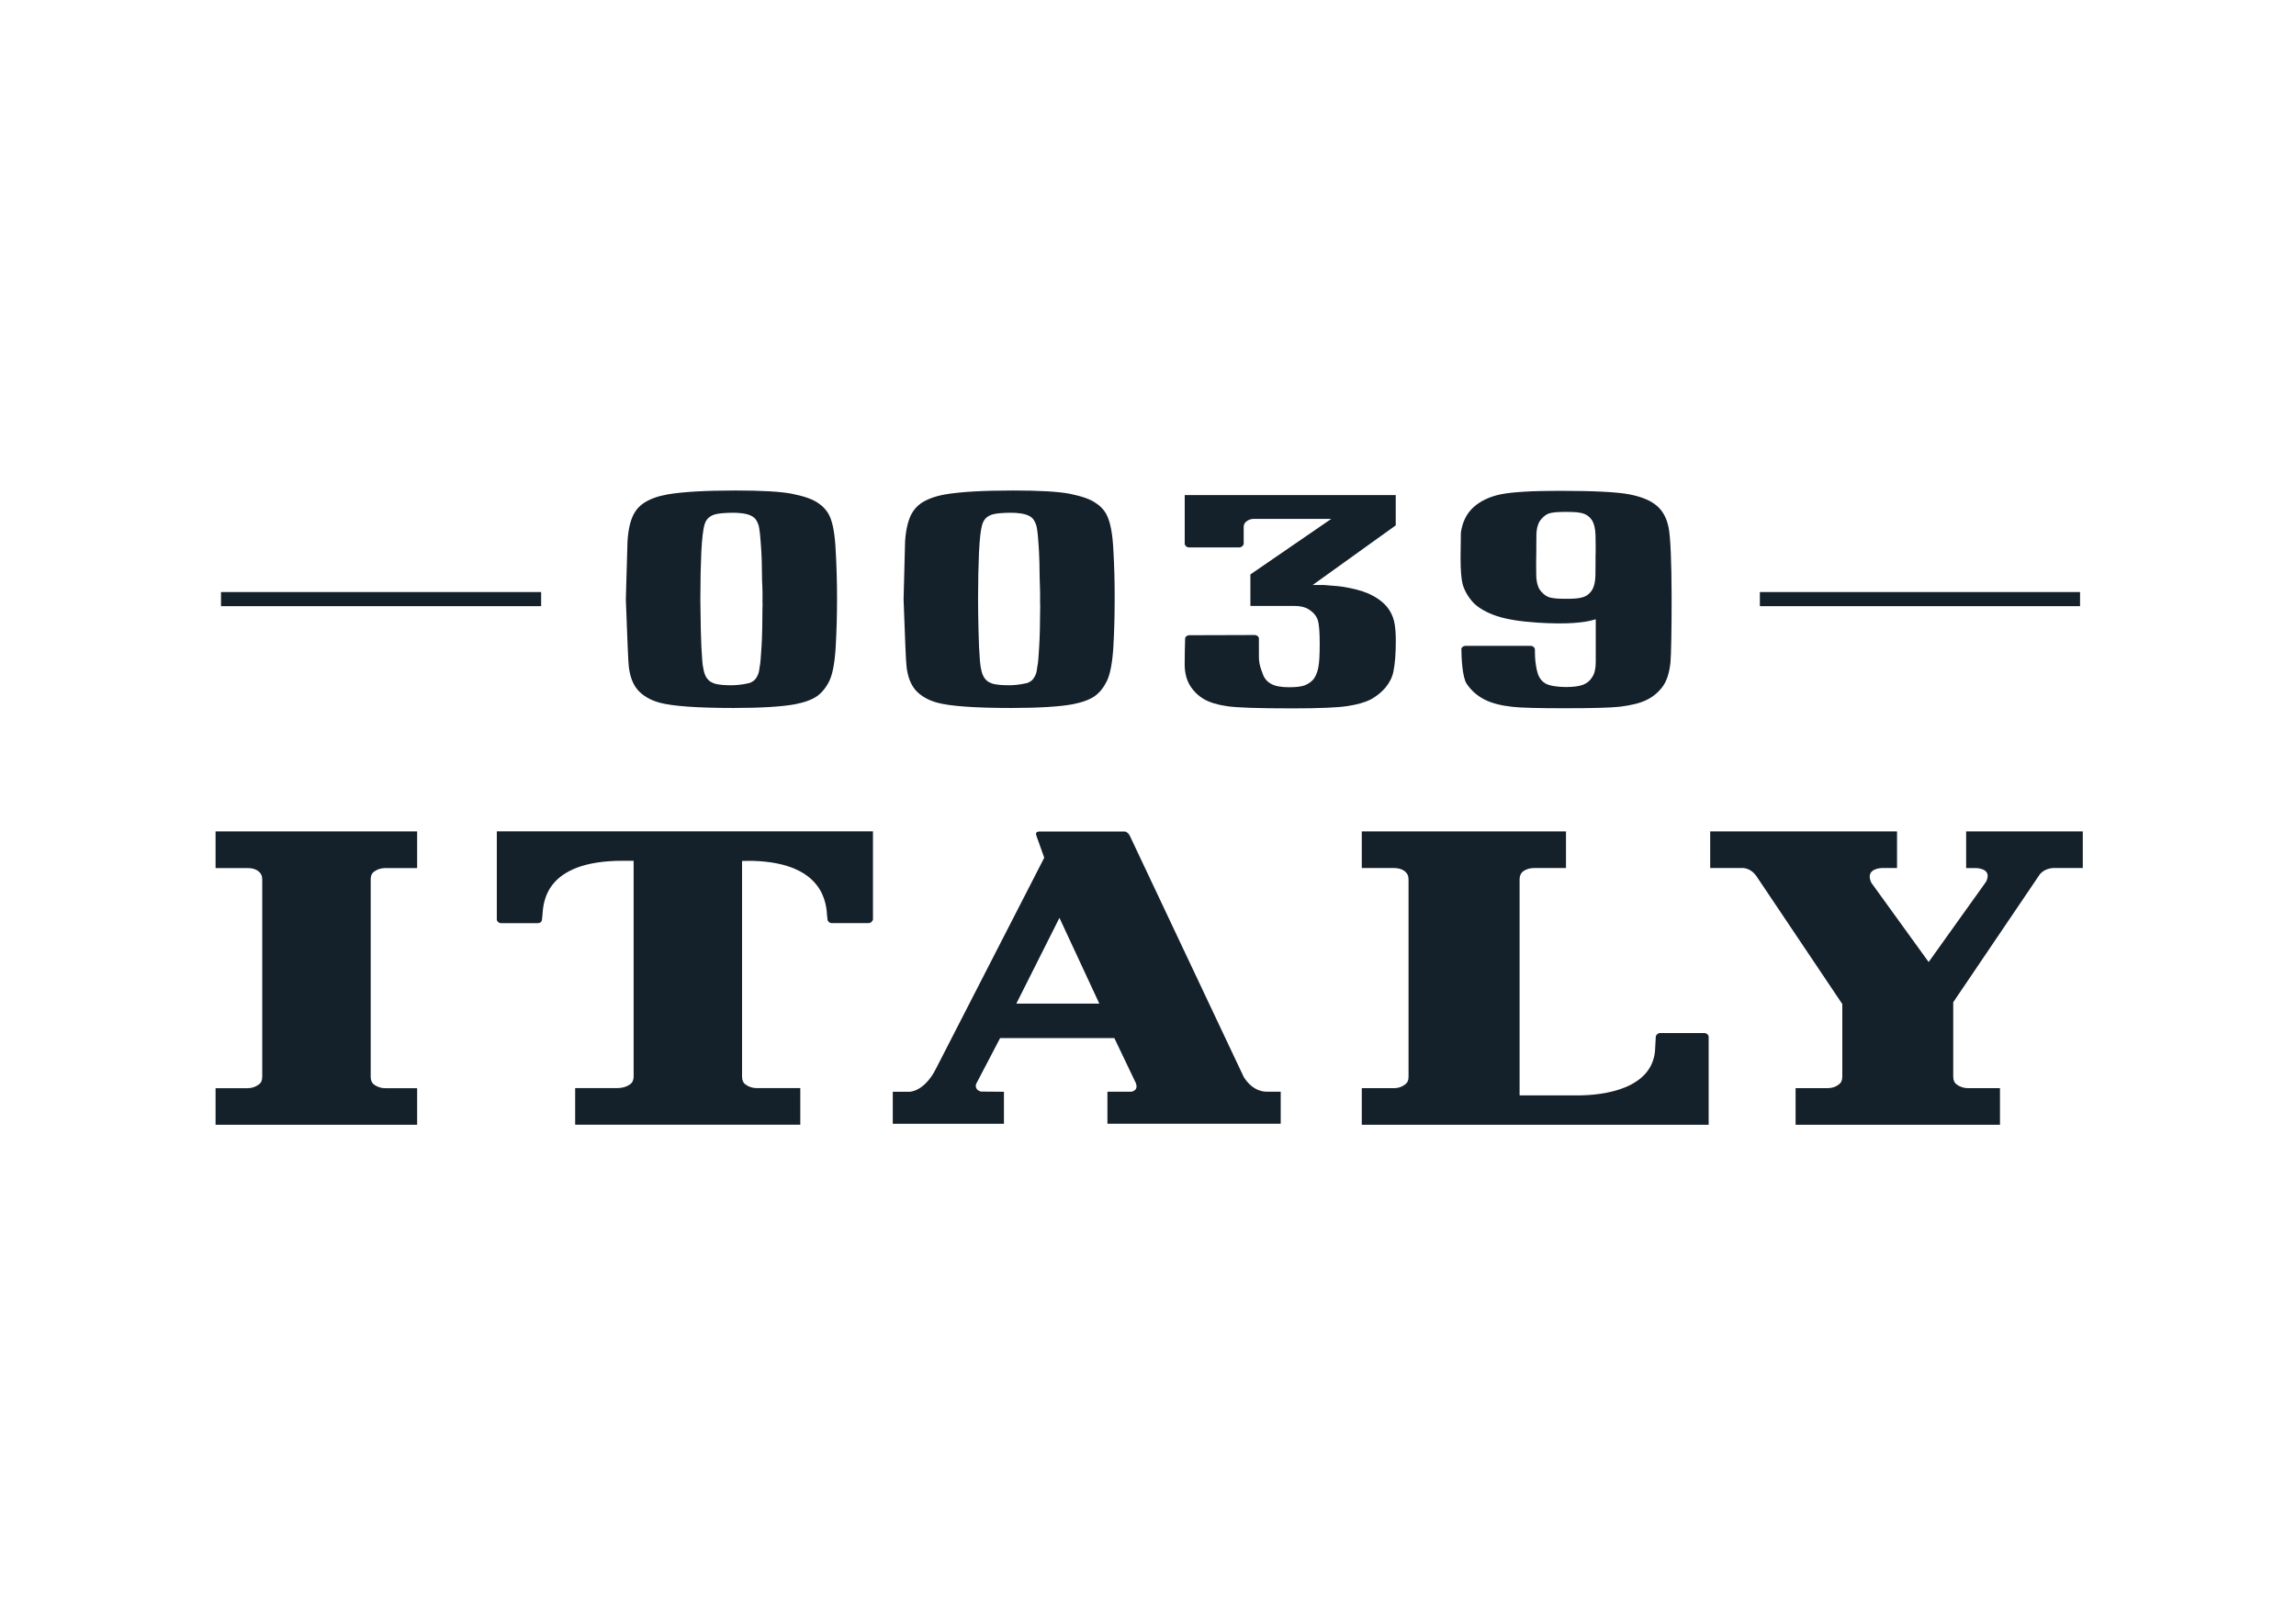 <?xml version="1.0" encoding="utf-8"?>
<!-- Generator: Adobe Illustrator 24.2.1, SVG Export Plug-In . SVG Version: 6.00 Build 0)  -->
<svg version="1.1" id="Ebene_1" xmlns="http://www.w3.org/2000/svg" xmlns:xlink="http://www.w3.org/1999/xlink" x="0px" y="0px"
	 viewBox="0 0 595.28 419.53" style="enable-background:new 0 0 595.28 419.53;" xml:space="preserve">
<style type="text/css">
	.st0{fill:#14202A;}
</style>
<g>
	<path class="st0" d="M55.89,225.09v-9.5h52.26v9.5h-8.22c-1.12,0-2.11,0.31-2.98,0.95c-0.57,0.42-0.84,1.07-0.84,1.99v51.17
		c0,0.94,0.28,1.59,0.84,2.02c0.87,0.64,1.86,0.96,2.98,0.96h8.22v9.48H55.89v-9.48h8.23c1.11,0,2.1-0.32,2.97-0.96
		c0.62-0.43,0.9-1.09,0.9-2.02v-51.17c0-0.91-0.32-1.61-1.02-2.15c-0.7-0.52-1.61-0.79-2.77-0.79H55.89z"/>
	<path class="st0" d="M441.96,267.87h-11.65c-0.77,0.14-0.97,0.74-1.01,0.88l-0.2,3.68c-0.81,9.72-12.76,11.68-20.49,11.61h-14.63
		v-56.02c0-0.91,0.3-1.57,0.88-2.06c0.84-0.6,1.81-0.88,2.92-0.88h8.23v-9.5h-52.94v9.5h8.32c1.16,0,2.07,0.27,2.77,0.79
		c0.69,0.54,1.03,1.24,1.03,2.15v51.23c0,0.89-0.29,1.54-0.91,1.96c-0.82,0.64-1.79,0.96-2.89,0.96h-8.32v9.48H443v-22.92
		C442.94,268.53,442.73,267.99,441.96,267.87"/>
	<path class="st0" d="M192.38,223.22h0.08l-0.08,0.02V223.22z M128.81,215.59v22.97c0.07,0.21,0.29,0.73,1.04,0.82h9.67
		c0.66-0.09,0.86-0.38,0.94-0.65l0.08-0.44v0.03v-0.03l0.09-0.94c0.25-3.27,0.57-14.15,20.83-14.15h2.82v55.97
		c0,0.91-0.31,1.58-0.96,2.03c-0.89,0.62-2,0.95-3.33,0.95h-10.87v9.49h58.37v-9.49h-11.29c-1.1,0-2.08-0.32-2.92-0.95
		c-0.6-0.42-0.89-1.09-0.89-2.03v-55.92c0.96,0,2.13-0.06,3-0.02c18.42,0.61,18.86,11.35,19.06,14.36l0.09,0.65v0.16v-0.16
		l0.01,0.31c0.09,0.23,0.31,0.73,1.05,0.82h9.62c0.95-0.1,1.09-0.94,1.09-0.94l0.02,0.35v-23.21H128.81z"/>
	<path class="st0" d="M263.5,260.24l11.18-22.24l10.34,22.24H263.5z M328.28,283.1l0.03-0.03c0,0-3.39,0.22-5.86-3.83l-29.6-62.68
		c-0.43-0.68-0.91-0.88-1.19-0.94h-22.32c-0.43,0.06-1.03,0.29-0.59,1.14l-0.03-0.01l2.02,5.66l-28.19,54.93v-0.02
		c0,0-2.42,5.25-6.61,5.78h-4.47v8.3h28.82v-8.3l-5.95-0.05c-0.77-0.22-1.56-0.72-1.29-1.92l6.25-11.96h29.61l5.58,11.68
		c0.57,1.48-0.29,2.03-1.13,2.24h-6.24v8.3h44.93v-8.3H328.28z"/>
	<path class="st0" d="M540,215.59h-30.24v9.5h2.57c1.03,0.05,4.09,0.43,2.62,3.51l-14.91,20.86l-14.86-20.55
		c-1.55-3.27,1.54-3.77,2.73-3.83h3.93v-9.5H443.4v9.5h8.59c0.77,0.06,2.21,0.43,3.37,2.07l22.29,33.2v18.83
		c0,0.95-0.31,1.61-0.91,2.03c-0.81,0.64-1.79,0.95-2.88,0.95h-8.32v9.49h52.99v-9.49h-8.31c-1.06,0-2.05-0.31-2.92-0.95
		c-0.58-0.43-0.89-1.09-0.89-2.03v-19.3l22.5-33.24c0.55-0.62,1.58-1.41,3.33-1.56H540V215.59z"/>
	<g>
		<path class="st0" d="M539.29,157.18h-83.01v-3.66h83.01V157.18z M140.3,157.18h-83v-3.66h83V157.18z"/>
	</g>
	<path class="st0" d="M269.69,156.97c0,0.24-0.01,0.5-0.01,0.75c-0.02,3.66-0.07,7.21-0.28,10.41c-0.16,2.28-0.22,3.84-0.45,4.69
		c-0.1,0.86-0.21,1.58-0.4,2.01c-0.06,0.15-0.13,0.3-0.2,0.45c-0.03,0.05-0.03,0.06-0.07,0.12c-0.12,0.22-0.24,0.43-0.4,0.65
		c-0.15,0.15-0.27,0.27-0.37,0.38c0,0.01,0,0.01-0.02,0.01c-0.15,0.15-0.32,0.28-0.53,0.36c-0.05,0.05-0.08,0.07-0.15,0.1
		c-0.31,0.18-0.75,0.29-1.23,0.36c-1.13,0.28-2.91,0.43-3.92,0.43c-1.28,0-3.43-0.06-4.56-0.5c-0.14-0.07-0.23-0.1-0.35-0.16
		c-0.03-0.03-0.08-0.03-0.12-0.03c-0.03-0.01-0.07-0.06-0.09-0.06c-0.28-0.14-0.49-0.28-0.66-0.42c-0.02-0.01-0.02-0.01-0.02-0.03
		c-0.09-0.09-0.18-0.17-0.28-0.27c-0.3-0.29-0.52-0.62-0.7-1.06c-0.36-0.7-0.45-1.41-0.64-2.32c-0.12-0.64-0.24-2.1-0.34-4.08
		c-0.02-0.4-0.07-0.8-0.07-1.25c-0.1-2.6-0.18-5.52-0.22-8.58c-0.02-1.59-0.02-2.77-0.02-3.51v-0.06v-0.2c0-0.2,0-0.38,0-0.58
		c0-4.17,0.09-8,0.24-11.39c0.17-3.66,0.47-5.86,0.77-6.93c0.35-1.27,0.87-2.01,2.02-2.6c1.19-0.61,3.91-0.7,5.52-0.7
		s3.5,0.2,4.65,0.8c1.13,0.58,1.41,1.31,1.75,2.08c0.47,1.11,0.6,3.46,0.84,7.1c0.12,2.01,0.13,4.07,0.16,6.09
		c0.03,0.45,0.03,0.92,0.03,1.39c0.02,1.14,0.1,2.27,0.1,3.4c0,0.8-0.01,1.51-0.01,2.3C269.67,156.42,269.69,156.67,269.69,156.97
		 M288.66,142.61c-0.2-4.09-0.75-7.1-1.66-8.94c-0.62-1.33-1.64-2.43-3.09-3.35c-1.39-0.95-3.61-1.68-6.6-2.29
		c-3-0.57-7.87-0.84-14.6-0.84c-7.85,0-13.75,0.34-17.69,1.02c-2.47,0.44-4.52,1.17-6.18,2.25c-1.07,0.74-1.93,1.7-2.59,2.95
		c-0.84,1.69-1.4,4.02-1.59,7.03l-0.39,15c0.37,10.33,0.61,16.06,0.75,17.21c0.27,2.7,1.06,4.77,2.33,6.28
		c1.35,1.5,3.19,2.59,5.58,3.26c3.34,0.92,9.78,1.39,19.25,1.39c7.26,0,12.59-0.34,16.02-0.98c2.5-0.5,4.4-1.21,5.65-2.11
		c1.27-0.9,2.31-2.22,3.14-3.92c0.83-1.71,1.4-4.6,1.66-8.64c0.24-4.07,0.35-8.31,0.35-12.84
		C289.01,150.91,288.9,146.75,288.66,142.61"/>
	<path class="st0" d="M197.71,156.97c0,0.24-0.03,0.47-0.03,0.73c-0.01,3.69-0.05,7.23-0.27,10.44c-0.17,2.28-0.23,3.84-0.44,4.7
		c-0.09,0.84-0.23,1.57-0.42,2c-0.06,0.15-0.14,0.3-0.22,0.45c0,0.05-0.01,0.06-0.03,0.12c-0.1,0.22-0.27,0.43-0.42,0.62v0.02
		c-0.16,0.15-0.29,0.29-0.38,0.39c-0.17,0.15-0.35,0.25-0.54,0.36c-0.05,0.05-0.09,0.07-0.16,0.1c-0.32,0.18-0.75,0.29-1.21,0.36
		c-1.13,0.28-2.91,0.43-3.91,0.43c-1.29,0-3.47-0.06-4.58-0.5c-0.13-0.07-0.23-0.1-0.36-0.16c-0.03-0.03-0.09-0.03-0.1-0.03
		c-0.03-0.01-0.06-0.06-0.1-0.06c-0.28-0.14-0.5-0.28-0.67-0.42v-0.03c-0.1-0.09-0.2-0.17-0.29-0.27c-0.27-0.29-0.53-0.62-0.7-1.06
		c-0.35-0.7-0.45-1.41-0.62-2.32c-0.13-0.64-0.24-2.1-0.35-4.08c-0.01-0.4-0.05-0.8-0.07-1.25c-0.12-2.63-0.18-5.58-0.21-8.67
		c-0.03-1.54-0.05-2.68-0.05-3.41v-0.01v-0.06c0-0.07,0.01-0.13,0.01-0.2v-0.58c0-4.16,0.09-8,0.24-11.39
		c0.18-3.66,0.49-5.86,0.77-6.93c0.35-1.27,0.87-2.01,2.03-2.6c1.19-0.61,3.88-0.7,5.51-0.7c1.62,0,3.54,0.2,4.65,0.8
		c1.13,0.58,1.43,1.31,1.76,2.08c0.45,1.11,0.59,3.46,0.84,7.1c0.13,2.01,0.14,4.03,0.17,6.03c0,0.5,0.02,1.01,0.02,1.51
		c0.05,1.11,0.12,2.22,0.12,3.33c0,0.8-0.01,1.51-0.01,2.3C197.7,156.42,197.71,156.67,197.71,156.97 M216.66,142.61
		c-0.2-4.09-0.74-7.1-1.64-8.94c-0.65-1.33-1.68-2.43-3.09-3.35c-1.41-0.95-3.63-1.68-6.63-2.29c-2.98-0.57-7.86-0.84-14.57-0.84
		c-7.86,0-13.75,0.34-17.69,1.02c-2.46,0.44-4.53,1.17-6.16,2.25c-1.1,0.74-1.98,1.7-2.62,2.95c-0.86,1.69-1.39,4.02-1.57,7.03
		l-0.43,15c0.38,10.33,0.62,16.06,0.75,17.21c0.28,2.7,1.06,4.77,2.35,6.28c1.36,1.5,3.21,2.59,5.59,3.26
		c3.35,0.92,9.78,1.39,19.26,1.39c7.23,0,12.56-0.34,16.01-0.98c2.51-0.5,4.39-1.21,5.65-2.11c1.25-0.9,2.32-2.22,3.15-3.92
		c0.83-1.71,1.39-4.6,1.64-8.64c0.24-4.07,0.36-8.31,0.36-12.84C217.02,150.91,216.9,146.75,216.66,142.61"/>
	<path class="st0" d="M361.43,161.03c-0.36-1.41-0.97-2.63-1.85-3.7c-0.88-1.05-2.08-2.01-3.62-2.84c-1.5-0.84-3.49-1.5-5.95-2
		c-2.44-0.54-3.84-0.54-6.65-0.79h-3.04l21.55-15.47v-7.85h-54.71v12.7c0.05,0.21,0.25,0.74,0.99,0.86h13.29
		c0.83-0.15,1.01-0.84,1.01-0.91v-4.45c0-0.58,0.27-1.07,0.79-1.44c0.54-0.4,1.18-0.6,1.94-0.6h19.99l-20.98,14.41v8.17h11.42
		c1.55,0,2.79,0.3,3.65,0.86c1.23,0.75,2.02,1.68,2.39,2.79c0.36,1.13,0.51,3.18,0.51,6.17c0,2.97-0.12,5.04-0.38,6.22
		c-0.23,1.19-0.64,2.16-1.18,2.9c-0.57,0.7-1.34,1.25-2.32,1.65c-0.95,0.34-2.27,0.49-4.07,0.49c-2.07,0-3.61-0.28-4.68-0.89
		c-1.05-0.57-1.79-1.48-2.18-2.69c-0.29-0.84-0.95-2.23-0.95-4.23c0-0.8-0.01-3.55-0.01-4.97c-0.09-0.27-0.36-0.7-1.03-0.76
		l-17.05,0.05c-0.67,0.03-0.95,0.47-1.04,0.75c-0.07,1.76-0.12,5.26-0.12,6.76c0,2.15,0.46,4,1.36,5.51
		c0.94,1.49,2.13,2.67,3.61,3.54c1.49,0.87,3.5,1.47,6,1.84c2.48,0.39,8.17,0.57,17,0.57c6.89,0,11.6-0.2,14.18-0.59
		c2.6-0.4,4.62-0.97,6.07-1.71c1.44-0.8,2.73-1.8,3.8-3.04c1.06-1.27,1.76-2.65,2.08-4.1c0.44-2.14,0.64-4.77,0.64-7.93
		C361.9,164.19,361.75,162.42,361.43,161.03"/>
	<path class="st0" d="M413.7,143.74h-0.03v0.5c0,0.69,0.02,2.36-0.03,5.07c-0.06,1.73-0.34,2.66-0.74,3.47
		c-0.38,0.72-1.14,1.55-2.06,1.91c-1.29,0.53-2.89,0.58-4.69,0.58c-1.65,0-3.61-0.02-4.74-0.49c-0.87-0.34-1.68-1.14-2.14-1.79
		c-0.47-0.61-0.92-1.92-0.97-3.74c-0.07-3.12,0-3.87,0-5v-0.92h0.02c0-0.95-0.02-1.85,0.02-4.6c0.02-1.83,0.49-3.1,0.96-3.73
		c0.46-0.65,1.27-1.46,2.11-1.79c1.16-0.46,3.12-0.47,4.76-0.47c1.77,0,3.41,0.03,4.68,0.55c0.91,0.36,1.71,1.2,2.07,1.9
		c0.39,0.83,0.67,1.78,0.74,3.48C413.73,141.37,413.7,143.05,413.7,143.74 M432.62,136.82c-0.5-2.52-1.55-4.43-3.14-5.73
		c-1.55-1.33-3.92-2.3-7.13-2.92c-3.14-0.59-9.15-0.9-17.98-0.9c-7.19,0-12.27,0.31-15.25,0.9c-2.97,0.62-5.34,1.76-7.15,3.41
		c-1.76,1.63-2.83,3.84-3.21,6.54c-0.03,4.02-0.08,6.15-0.08,6.44c0,3.39,0.2,5.72,0.57,7.06c0.57,1.81,1.54,3.39,2.88,4.8
		c1.41,1.36,3.39,2.46,5.91,3.31c2.54,0.83,5.86,1.41,10.59,1.72c3.26,0.23,7.34,0.27,9.44,0.08c2-0.16,3.56-0.32,5.66-0.95v11.08
		c0,1.71-0.31,3.02-0.92,3.92c-0.55,0.92-1.35,1.57-2.32,1.96c-1.02,0.4-2.51,0.61-4.47,0.61c-2.05,0-4.28-0.3-5.32-0.91
		c-0.81-0.46-1.55-1.27-1.99-2.54c-0.42-1.25-0.66-3.15-0.72-4.36c-0.02-0.37-0.03-1.36-0.05-2.11c-0.09-0.25-0.35-0.69-1.02-0.76
		h-17.02c-0.62,0.06-0.89,0.44-1.01,0.68c0.01,2.55,0.27,7.56,1.38,9.16c1.19,1.77,2.74,3.12,4.62,4.08
		c1.84,0.94,4.23,1.56,7.14,1.88c2.09,0.27,7.08,0.38,13.59,0.38c7.35,0,12.09-0.14,14.3-0.39c3.05-0.37,5.4-0.96,7.05-1.79
		c1.7-0.84,3.11-2.05,4.16-3.52c1.06-1.49,1.71-3.59,1.98-6.29c0.16-2.03,0.29-7.65,0.29-16.84
		C433.37,145.35,433.11,139.34,432.62,136.82"/>
</g>
</svg>
